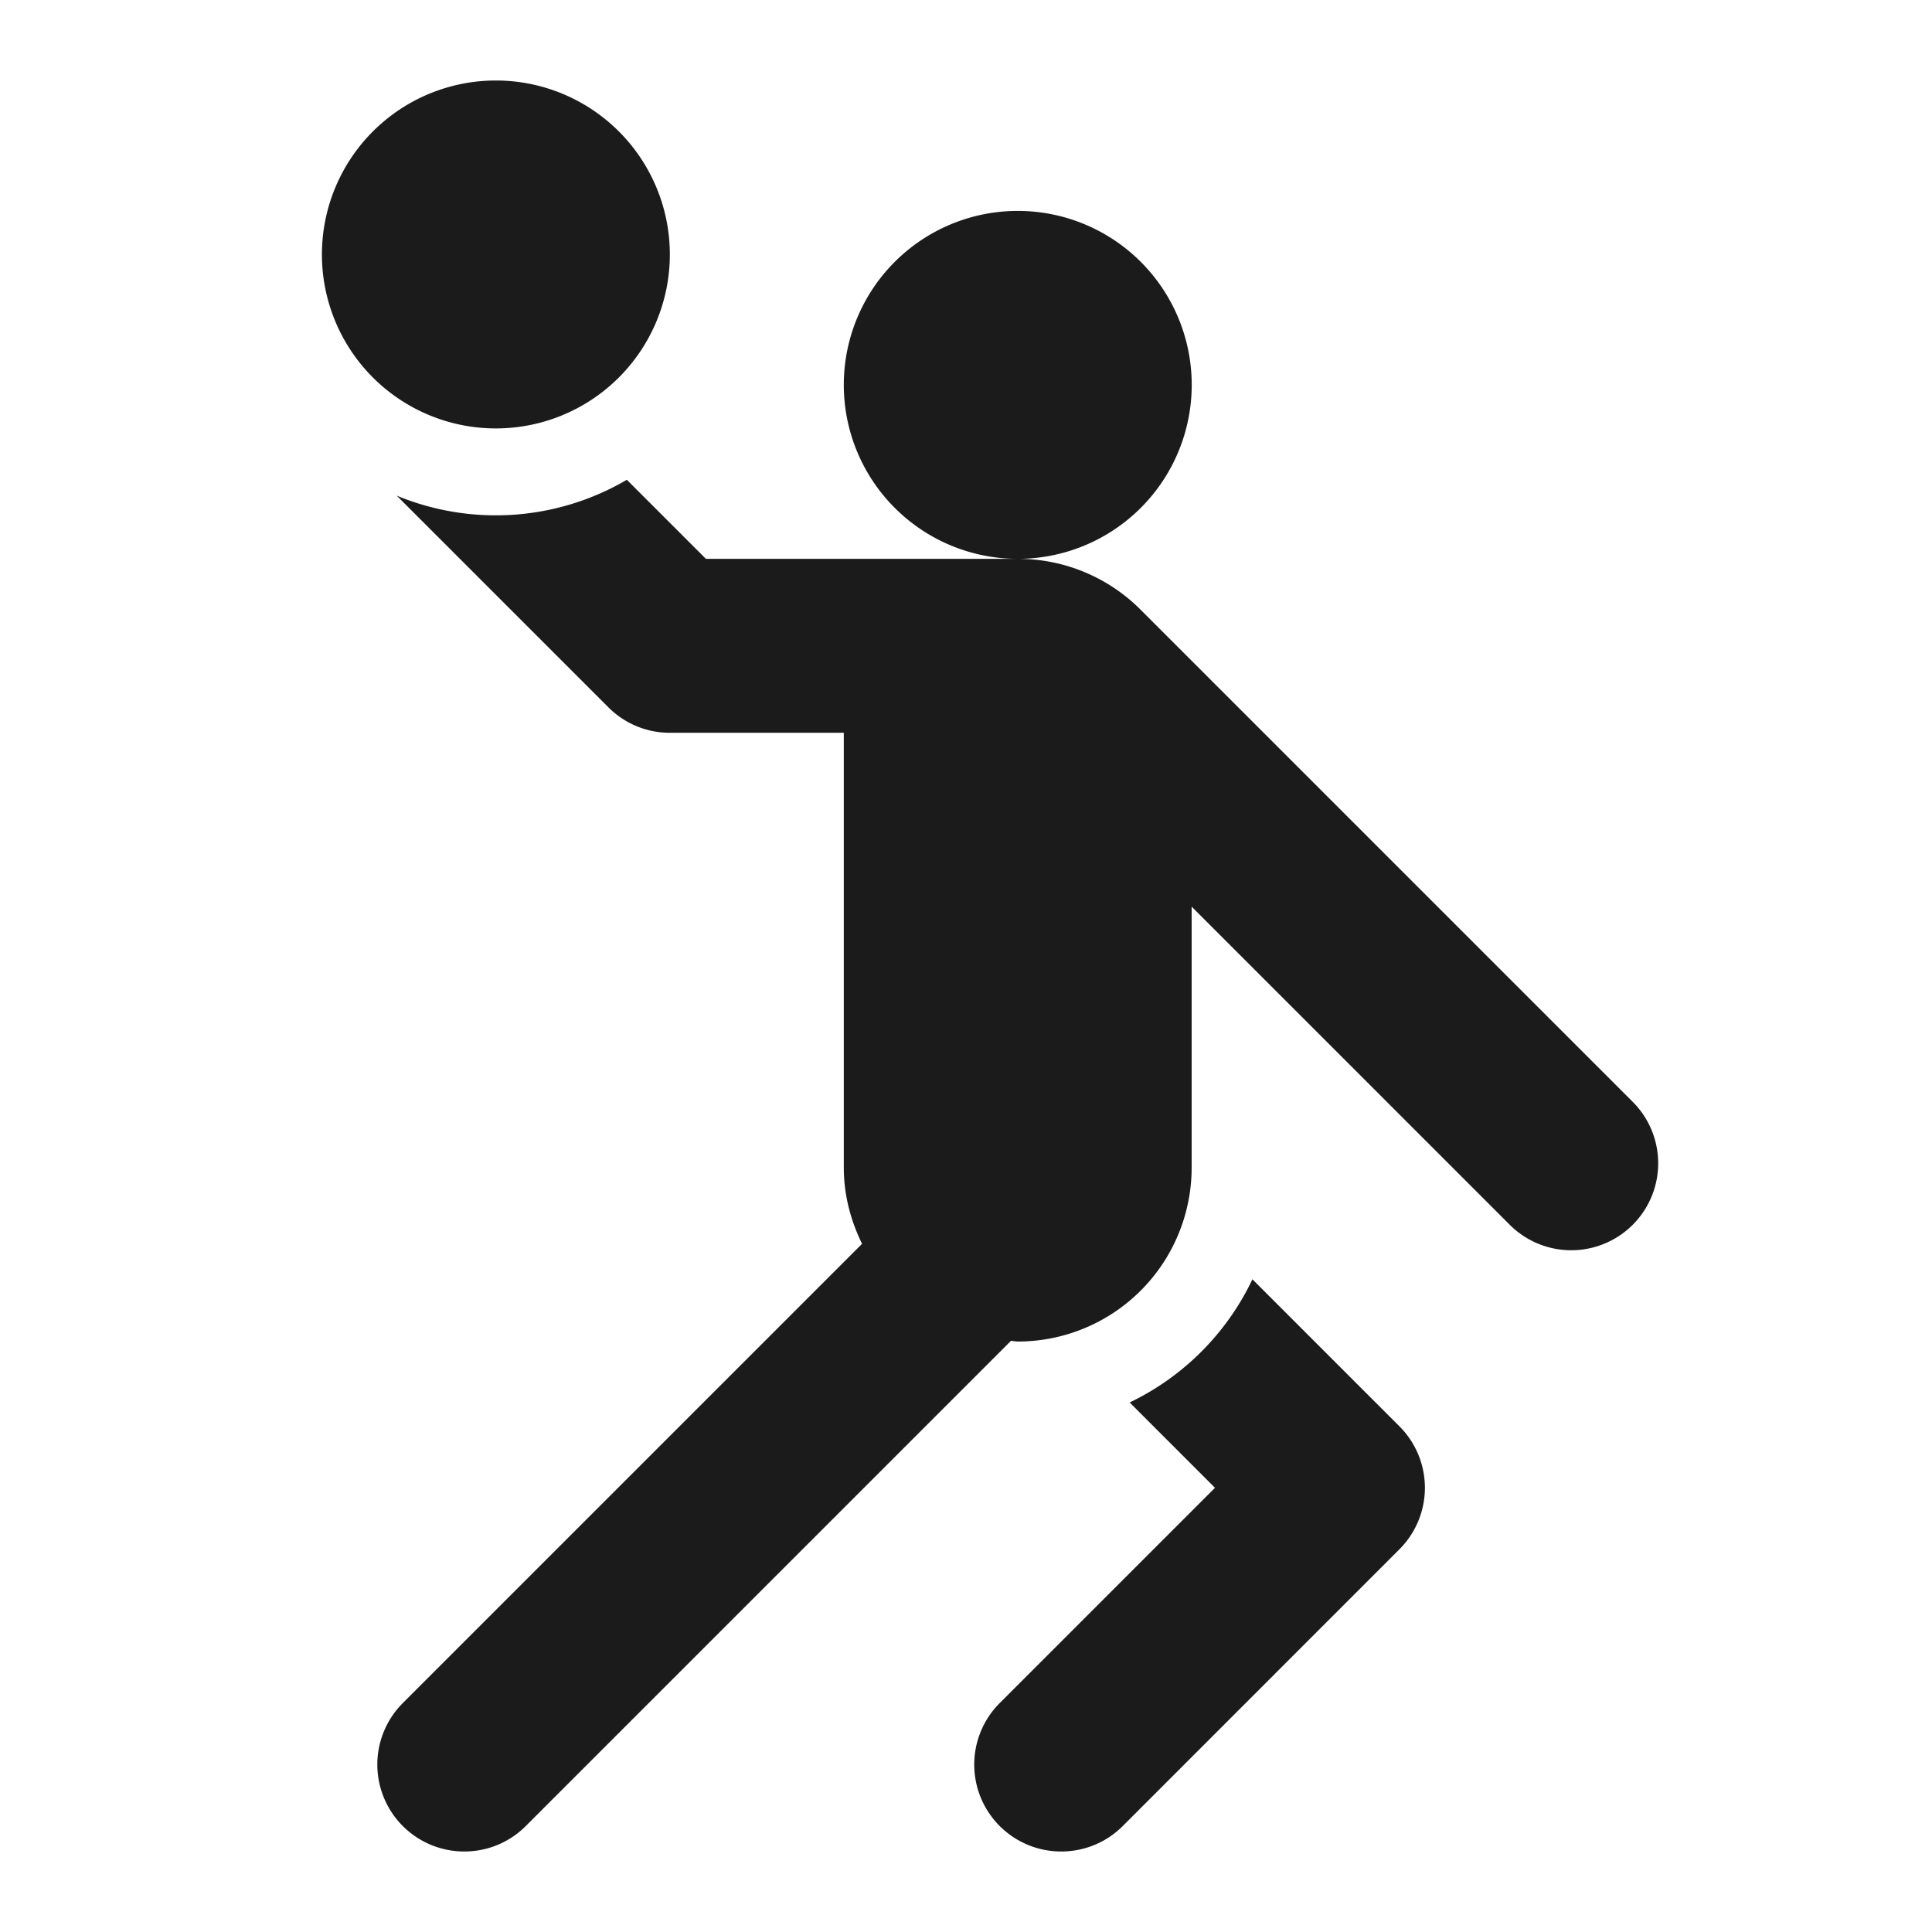 <svg xmlns="http://www.w3.org/2000/svg" width="24" height="24" fill="none"><path fill="#1B1B1B" d="M13.183 23c.276 0 .553-.105.764-.316l3.437-3.438a1.08 1.08 0 0 0 0-1.528l-1.826-1.826a3.24 3.24 0 0 1-1.525 1.53l1.06 1.06-2.674 2.674A1.08 1.08 0 0 0 13.183 23"/><path fill="#1B1B1B" d="M5.767 23c.277 0 .553-.105.764-.316l6.028-6.028.039.005q.022.003.045.004a2.16 2.16 0 0 0 2.16-2.16v-3.242l3.952 3.952a1.08 1.08 0 1 0 1.527-1.528l-6.111-6.111a2.15 2.15 0 0 0-1.528-.634 2.16 2.16 0 1 0 0-4.322 2.16 2.16 0 0 0 0 4.322H8.769l-.982-.982a3.22 3.22 0 0 1-2.859.197l2.63 2.63c.195.195.465.316.763.316h2.161v5.401c0 .341.086.66.227.947l-5.705 5.705A1.08 1.08 0 0 0 5.767 23"/><path fill="#1B1B1B" d="M6.16 1a2.16 2.16 0 1 1 0 4.322A2.16 2.16 0 0 1 6.16 1"/></svg>